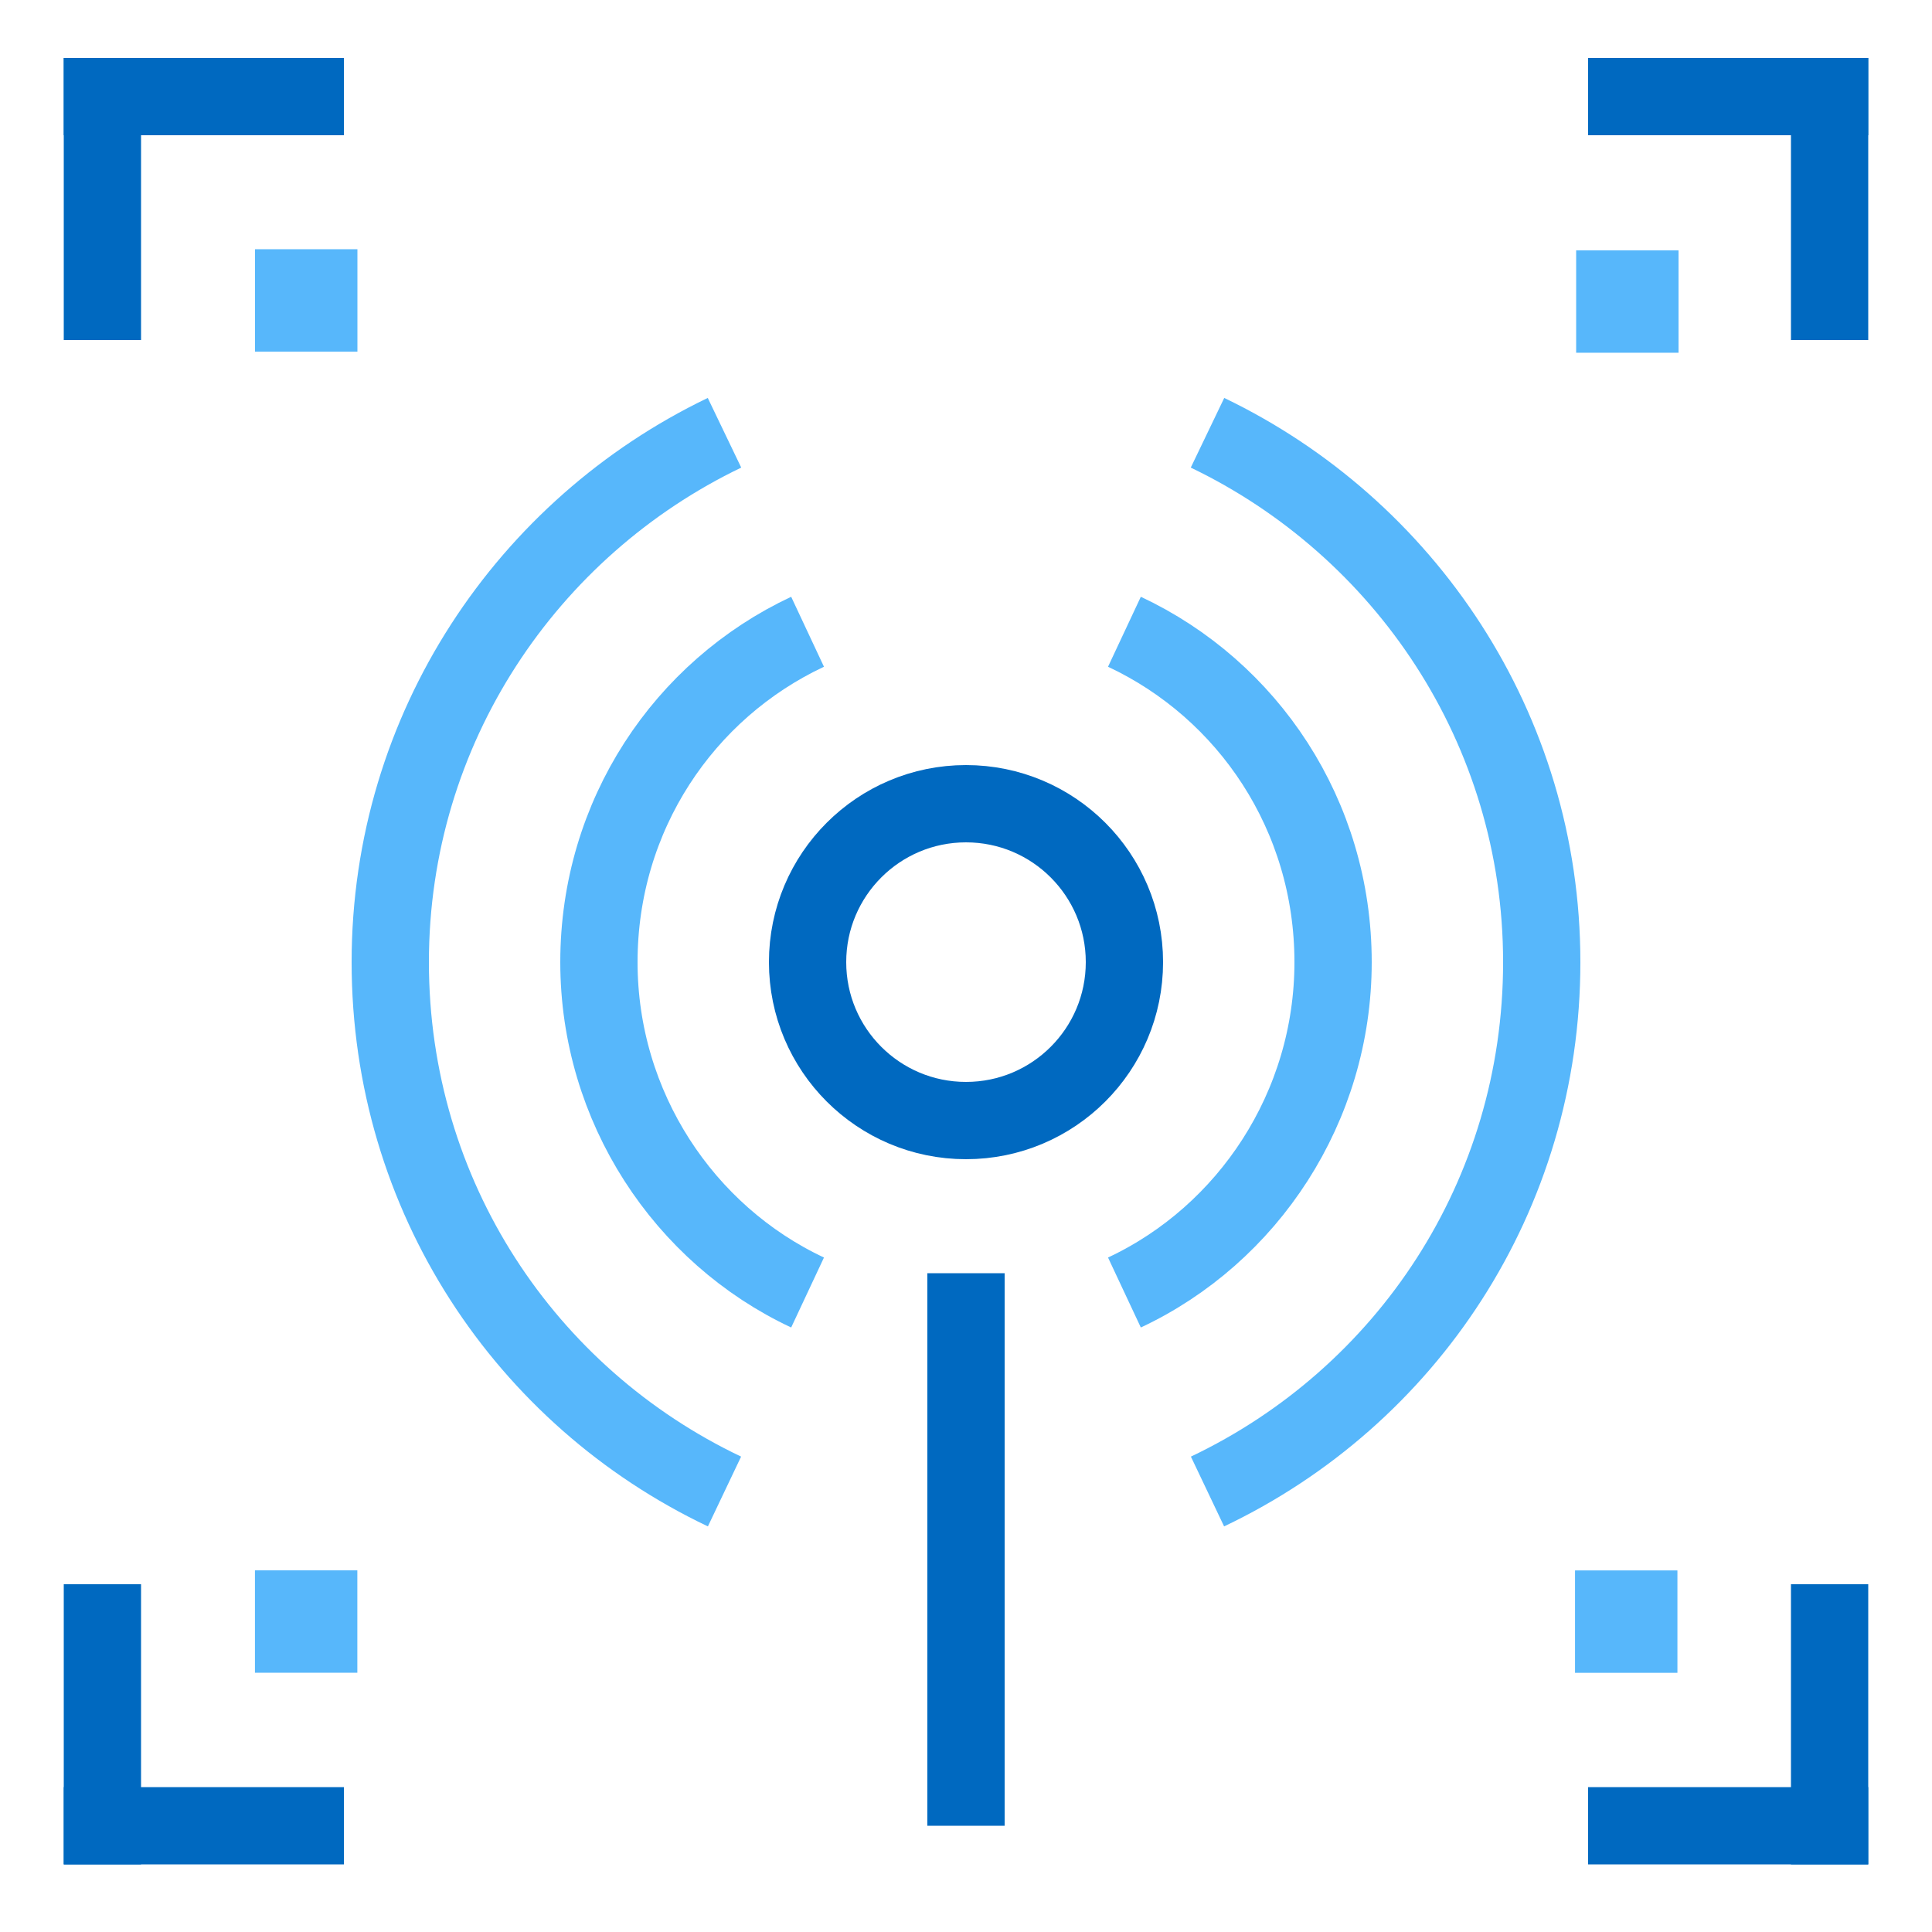 <svg width="100" height="100" viewBox="0 0 100 100" fill="none" xmlns="http://www.w3.org/2000/svg">
<path d="M18.5 12.9H13.2V18.2H18.5V12.9Z" fill="#57B7FB"/>
<path d="M86.881 18.258V12.958L81.581 12.958V18.258H86.881Z" fill="#57B7FB"/>
<path d="M81.523 86.585H86.823V81.285H81.523V86.585Z" fill="#57B7FB"/>
<path d="M5.3 5H15.8" stroke="#0069C0" stroke-width="4" stroke-miterlimit="10" stroke-linecap="square" stroke-linejoin="round"/>
<path d="M5.3 15.6V5" stroke="#0069C0" stroke-width="4" stroke-miterlimit="10" stroke-linecap="square" stroke-linejoin="round"/>
<path d="M94.7 5V15.6" stroke="#0069C0" stroke-width="4" stroke-miterlimit="10" stroke-linecap="square" stroke-linejoin="round"/>
<path d="M84.2 5H94.7" stroke="#0069C0" stroke-width="4" stroke-miterlimit="10" stroke-linecap="square" stroke-linejoin="round"/>
<path d="M94.7 94.5H84.2" stroke="#0069C0" stroke-width="4" stroke-miterlimit="10" stroke-linecap="square" stroke-linejoin="round"/>
<path d="M94.7 84V94.5" stroke="#0069C0" stroke-width="4" stroke-miterlimit="10" stroke-linecap="square" stroke-linejoin="round"/>
<path d="M5.3 94.5V84" stroke="#0069C0" stroke-width="4" stroke-miterlimit="10" stroke-linecap="square" stroke-linejoin="round"/>
<path d="M15.8 94.5H5.3" stroke="#0069C0" stroke-width="4" stroke-miterlimit="10" stroke-linecap="square" stroke-linejoin="round"/>
<path d="M13.196 81.281V86.581H18.496V81.281H13.196Z" fill="#57B7FB"/>
<path d="M50 94.5V65.9" stroke="#0069C0" stroke-width="4" stroke-miterlimit="10" stroke-linejoin="round"/>
<path d="M58.2 32.7C64.6 35.7 69 42.2 69 49.8C69 57.3 64.6 63.9 58.2 66.9" stroke="#57B7FB" stroke-width="4" stroke-miterlimit="10" stroke-linejoin="round"/>
<path d="M62.5 22.4C72.7 27.3 79.8 37.7 79.8 49.8C79.8 61.9 72.8 72.3 62.5 77.2" stroke="#57B7FB" stroke-width="4" stroke-miterlimit="10" stroke-linejoin="round"/>
<path d="M41.8 32.7C35.4 35.7 31 42.2 31 49.8C31 57.3 35.4 63.9 41.8 66.9" stroke="#57B7FB" stroke-width="4" stroke-miterlimit="10" stroke-linejoin="round"/>
<path d="M37.5 22.4C27.3 27.3 20.2 37.7 20.2 49.8C20.2 61.9 27.2 72.3 37.5 77.2" stroke="#57B7FB" stroke-width="4" stroke-miterlimit="10" stroke-linejoin="round"/>
<path d="M50 58C54.529 58 58.2 54.329 58.2 49.8C58.2 45.271 54.529 41.6 50 41.6C45.471 41.6 41.8 45.271 41.8 49.8C41.8 54.329 45.471 58 50 58Z" stroke="#0069C0" stroke-width="4" stroke-miterlimit="10" stroke-linejoin="round"/>
</svg>
